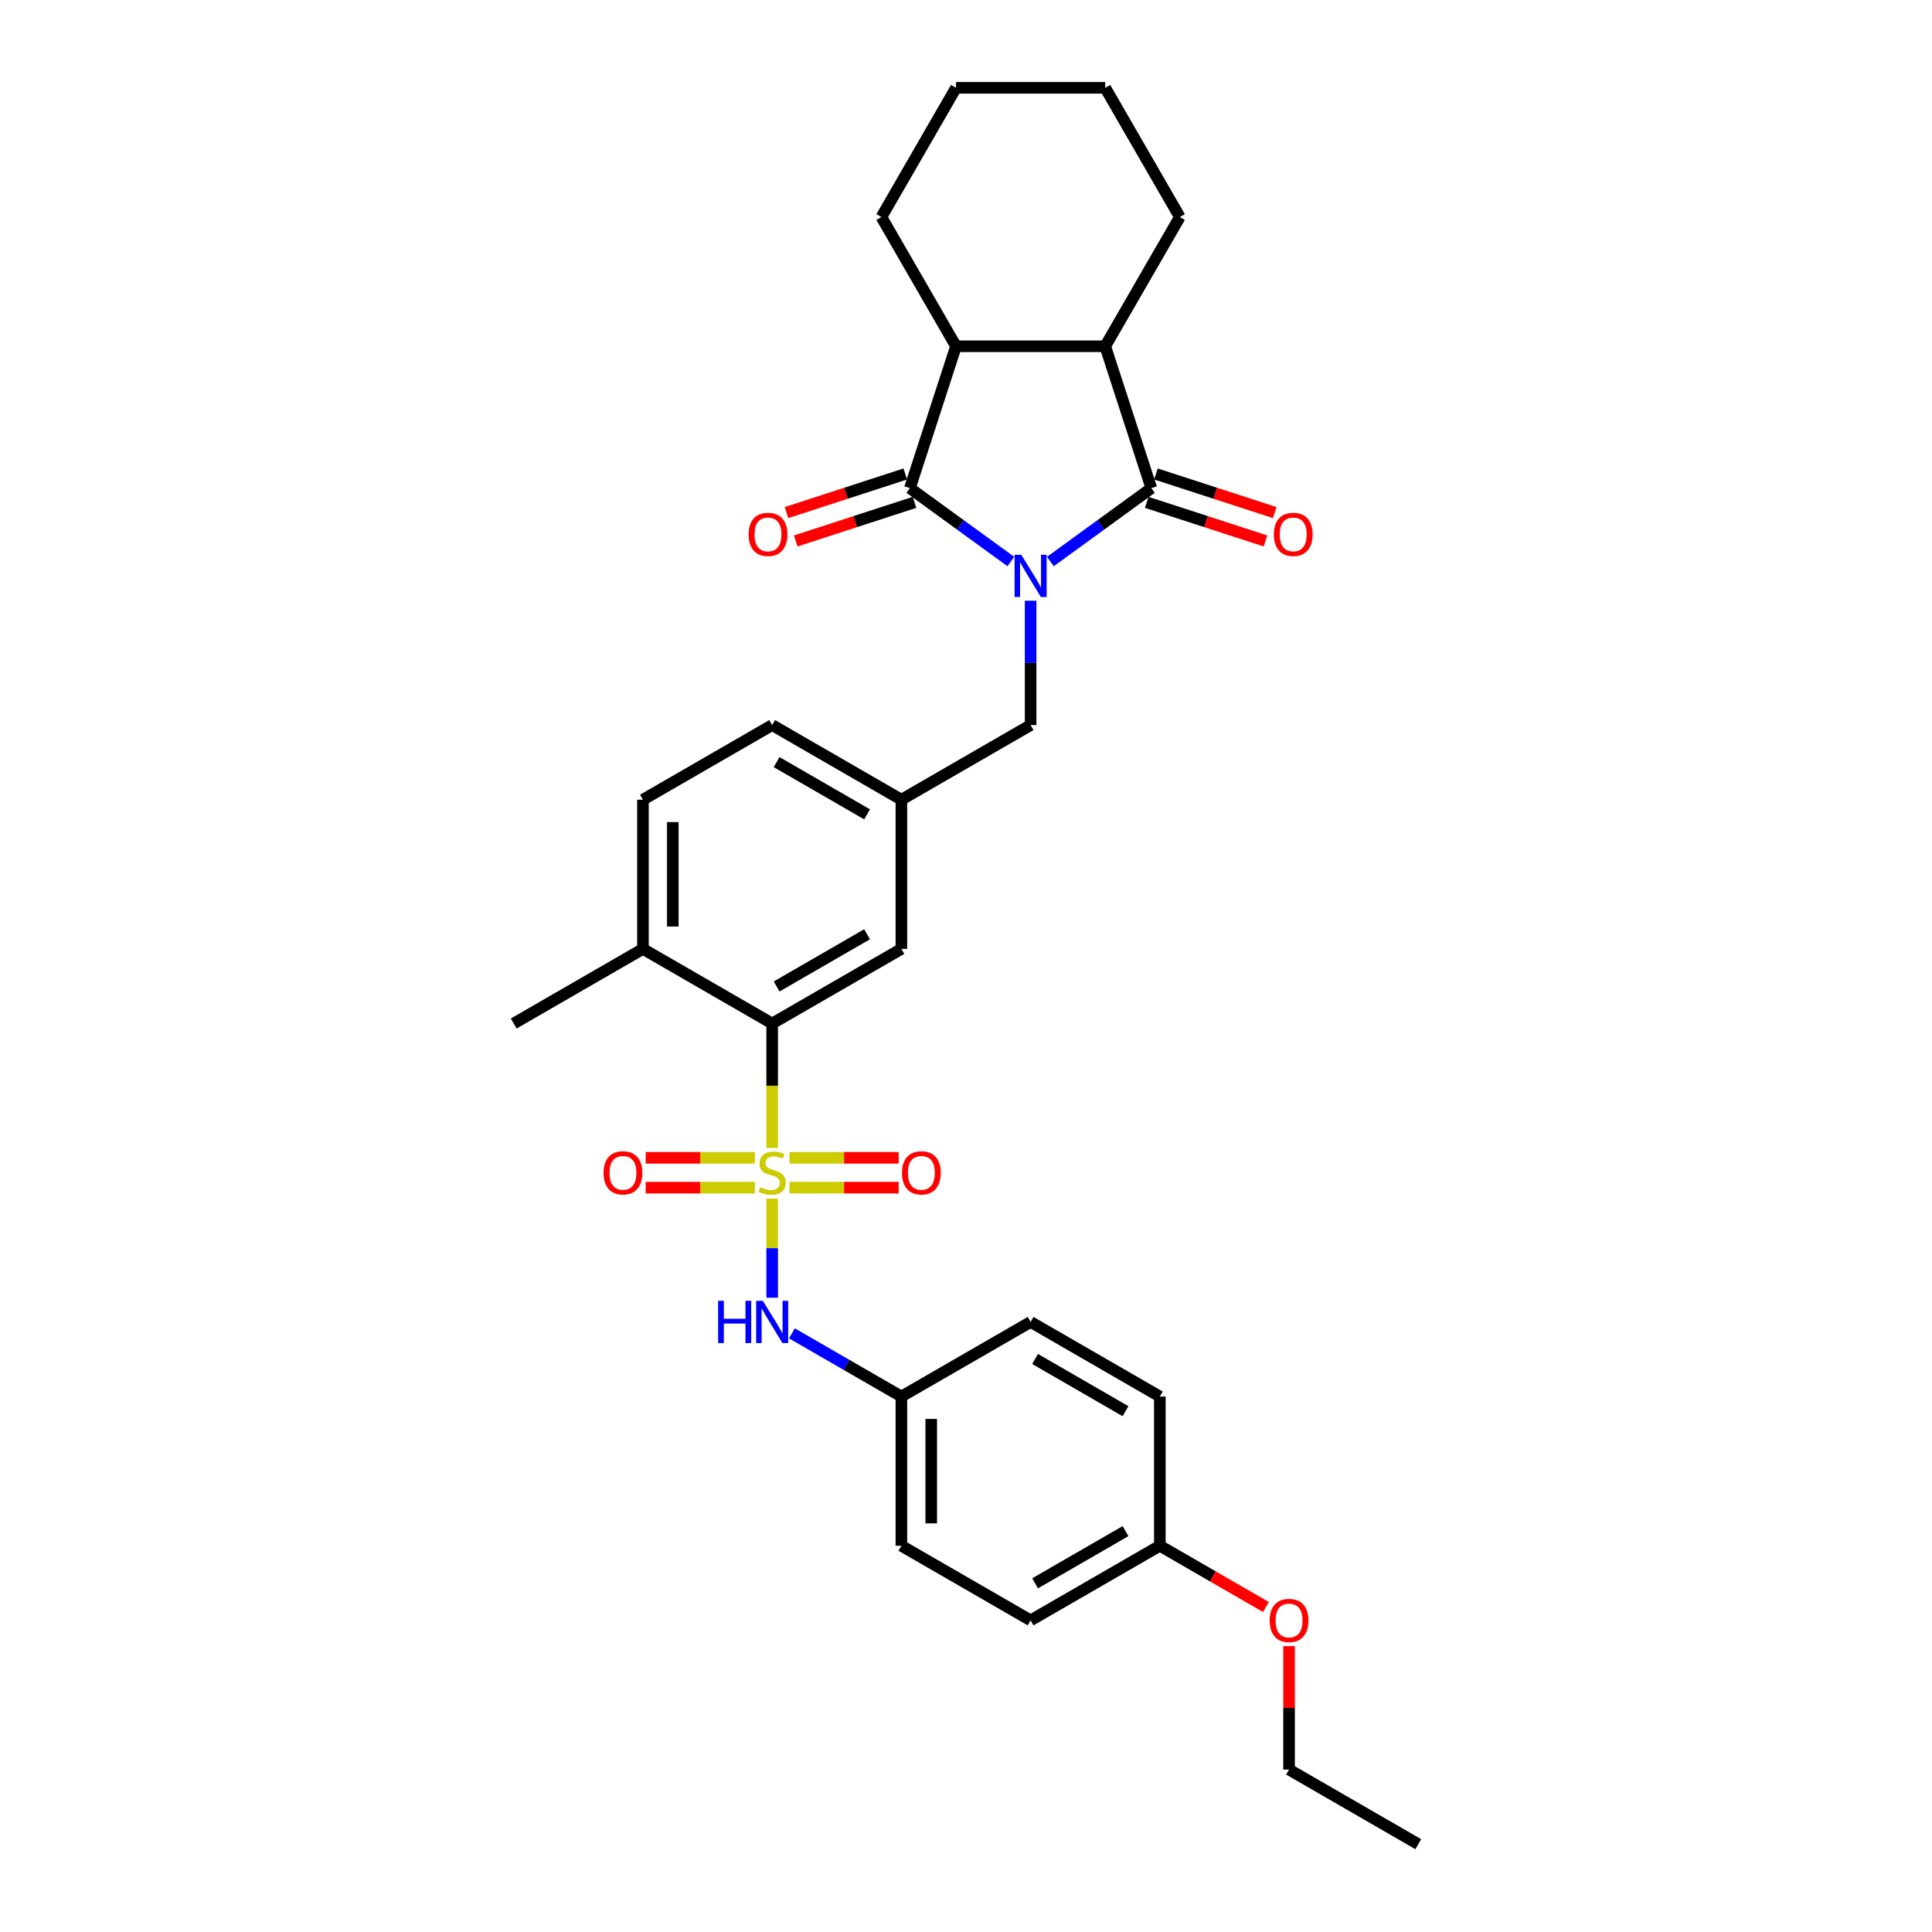 <?xml version='1.0' encoding='iso-8859-1'?>
<svg version='1.1' baseProfile='full'
              xmlns='http://www.w3.org/2000/svg'
                      xmlns:rdkit='http://www.rdkit.org/xml'
                      xmlns:xlink='http://www.w3.org/1999/xlink'
                  xml:space='preserve'
width='1000px' height='1000px' viewBox='0 0 1000 1000'>
<!-- END OF HEADER -->
<rect style='opacity:1.0;fill:#FFFFFF;stroke:none' width='1000' height='1000' x='0' y='0'> </rect>
<path class='bond-1' d='M 523.217,290.643 L 497.089,271.66' style='fill:none;fill-rule:evenodd;stroke:#0000FF;stroke-width:6px;stroke-linecap:butt;stroke-linejoin:miter;stroke-opacity:1' />
<path class='bond-1' d='M 497.089,271.66 L 470.96,252.677' style='fill:none;fill-rule:evenodd;stroke:#000000;stroke-width:6px;stroke-linecap:butt;stroke-linejoin:miter;stroke-opacity:1' />
<path class='bond-2' d='M 543.668,290.643 L 569.796,271.66' style='fill:none;fill-rule:evenodd;stroke:#0000FF;stroke-width:6px;stroke-linecap:butt;stroke-linejoin:miter;stroke-opacity:1' />
<path class='bond-2' d='M 569.796,271.66 L 595.925,252.677' style='fill:none;fill-rule:evenodd;stroke:#000000;stroke-width:6px;stroke-linecap:butt;stroke-linejoin:miter;stroke-opacity:1' />
<path class='bond-7' d='M 533.442,310.939 L 533.442,343.122' style='fill:none;fill-rule:evenodd;stroke:#0000FF;stroke-width:6px;stroke-linecap:butt;stroke-linejoin:miter;stroke-opacity:1' />
<path class='bond-7' d='M 533.442,343.122 L 533.442,375.305' style='fill:none;fill-rule:evenodd;stroke:#000000;stroke-width:6px;stroke-linecap:butt;stroke-linejoin:miter;stroke-opacity:1' />
<path class='bond-0' d='M 399.673,594.165 L 399.673,561.967' style='fill:none;fill-rule:evenodd;stroke:#CCCC00;stroke-width:6px;stroke-linecap:butt;stroke-linejoin:miter;stroke-opacity:1' />
<path class='bond-0' d='M 399.673,561.967 L 399.673,529.769' style='fill:none;fill-rule:evenodd;stroke:#000000;stroke-width:6px;stroke-linecap:butt;stroke-linejoin:miter;stroke-opacity:1' />
<path class='bond-6' d='M 399.673,620.424 L 399.673,646.063' style='fill:none;fill-rule:evenodd;stroke:#CCCC00;stroke-width:6px;stroke-linecap:butt;stroke-linejoin:miter;stroke-opacity:1' />
<path class='bond-6' d='M 399.673,646.063 L 399.673,671.702' style='fill:none;fill-rule:evenodd;stroke:#0000FF;stroke-width:6px;stroke-linecap:butt;stroke-linejoin:miter;stroke-opacity:1' />
<path class='bond-8' d='M 390.729,599.278 L 362.458,599.278' style='fill:none;fill-rule:evenodd;stroke:#CCCC00;stroke-width:6px;stroke-linecap:butt;stroke-linejoin:miter;stroke-opacity:1' />
<path class='bond-8' d='M 362.458,599.278 L 334.188,599.278' style='fill:none;fill-rule:evenodd;stroke:#FF0000;stroke-width:6px;stroke-linecap:butt;stroke-linejoin:miter;stroke-opacity:1' />
<path class='bond-8' d='M 390.729,614.724 L 362.458,614.724' style='fill:none;fill-rule:evenodd;stroke:#CCCC00;stroke-width:6px;stroke-linecap:butt;stroke-linejoin:miter;stroke-opacity:1' />
<path class='bond-8' d='M 362.458,614.724 L 334.188,614.724' style='fill:none;fill-rule:evenodd;stroke:#FF0000;stroke-width:6px;stroke-linecap:butt;stroke-linejoin:miter;stroke-opacity:1' />
<path class='bond-9' d='M 408.616,614.724 L 436.887,614.724' style='fill:none;fill-rule:evenodd;stroke:#CCCC00;stroke-width:6px;stroke-linecap:butt;stroke-linejoin:miter;stroke-opacity:1' />
<path class='bond-9' d='M 436.887,614.724 L 465.157,614.724' style='fill:none;fill-rule:evenodd;stroke:#FF0000;stroke-width:6px;stroke-linecap:butt;stroke-linejoin:miter;stroke-opacity:1' />
<path class='bond-9' d='M 408.616,599.278 L 436.887,599.278' style='fill:none;fill-rule:evenodd;stroke:#CCCC00;stroke-width:6px;stroke-linecap:butt;stroke-linejoin:miter;stroke-opacity:1' />
<path class='bond-9' d='M 436.887,599.278 L 465.157,599.278' style='fill:none;fill-rule:evenodd;stroke:#FF0000;stroke-width:6px;stroke-linecap:butt;stroke-linejoin:miter;stroke-opacity:1' />
<path class='bond-4' d='M 470.96,252.677 L 494.826,179.224' style='fill:none;fill-rule:evenodd;stroke:#000000;stroke-width:6px;stroke-linecap:butt;stroke-linejoin:miter;stroke-opacity:1' />
<path class='bond-10' d='M 468.574,245.331 L 437.833,255.32' style='fill:none;fill-rule:evenodd;stroke:#000000;stroke-width:6px;stroke-linecap:butt;stroke-linejoin:miter;stroke-opacity:1' />
<path class='bond-10' d='M 437.833,255.32 L 407.093,265.308' style='fill:none;fill-rule:evenodd;stroke:#FF0000;stroke-width:6px;stroke-linecap:butt;stroke-linejoin:miter;stroke-opacity:1' />
<path class='bond-10' d='M 473.347,260.022 L 442.606,270.01' style='fill:none;fill-rule:evenodd;stroke:#000000;stroke-width:6px;stroke-linecap:butt;stroke-linejoin:miter;stroke-opacity:1' />
<path class='bond-10' d='M 442.606,270.01 L 411.866,279.998' style='fill:none;fill-rule:evenodd;stroke:#FF0000;stroke-width:6px;stroke-linecap:butt;stroke-linejoin:miter;stroke-opacity:1' />
<path class='bond-3' d='M 595.925,252.677 L 572.059,179.224' style='fill:none;fill-rule:evenodd;stroke:#000000;stroke-width:6px;stroke-linecap:butt;stroke-linejoin:miter;stroke-opacity:1' />
<path class='bond-11' d='M 593.538,260.022 L 624.279,270.01' style='fill:none;fill-rule:evenodd;stroke:#000000;stroke-width:6px;stroke-linecap:butt;stroke-linejoin:miter;stroke-opacity:1' />
<path class='bond-11' d='M 624.279,270.01 L 655.019,279.998' style='fill:none;fill-rule:evenodd;stroke:#FF0000;stroke-width:6px;stroke-linecap:butt;stroke-linejoin:miter;stroke-opacity:1' />
<path class='bond-11' d='M 598.311,245.331 L 629.052,255.32' style='fill:none;fill-rule:evenodd;stroke:#000000;stroke-width:6px;stroke-linecap:butt;stroke-linejoin:miter;stroke-opacity:1' />
<path class='bond-11' d='M 629.052,255.32 L 659.792,265.308' style='fill:none;fill-rule:evenodd;stroke:#FF0000;stroke-width:6px;stroke-linecap:butt;stroke-linejoin:miter;stroke-opacity:1' />
<path class='bond-23' d='M 572.059,179.224 L 610.675,112.34' style='fill:none;fill-rule:evenodd;stroke:#000000;stroke-width:6px;stroke-linecap:butt;stroke-linejoin:miter;stroke-opacity:1' />
<path class='bond-31' d='M 572.059,179.224 L 494.826,179.224' style='fill:none;fill-rule:evenodd;stroke:#000000;stroke-width:6px;stroke-linecap:butt;stroke-linejoin:miter;stroke-opacity:1' />
<path class='bond-24' d='M 494.826,179.224 L 456.21,112.34' style='fill:none;fill-rule:evenodd;stroke:#000000;stroke-width:6px;stroke-linecap:butt;stroke-linejoin:miter;stroke-opacity:1' />
<path class='bond-5' d='M 399.673,529.769 L 466.558,491.153' style='fill:none;fill-rule:evenodd;stroke:#000000;stroke-width:6px;stroke-linecap:butt;stroke-linejoin:miter;stroke-opacity:1' />
<path class='bond-5' d='M 401.982,510.599 L 448.802,483.568' style='fill:none;fill-rule:evenodd;stroke:#000000;stroke-width:6px;stroke-linecap:butt;stroke-linejoin:miter;stroke-opacity:1' />
<path class='bond-33' d='M 399.673,529.769 L 332.788,491.153' style='fill:none;fill-rule:evenodd;stroke:#000000;stroke-width:6px;stroke-linecap:butt;stroke-linejoin:miter;stroke-opacity:1' />
<path class='bond-15' d='M 409.898,690.137 L 438.228,706.493' style='fill:none;fill-rule:evenodd;stroke:#0000FF;stroke-width:6px;stroke-linecap:butt;stroke-linejoin:miter;stroke-opacity:1' />
<path class='bond-15' d='M 438.228,706.493 L 466.558,722.849' style='fill:none;fill-rule:evenodd;stroke:#000000;stroke-width:6px;stroke-linecap:butt;stroke-linejoin:miter;stroke-opacity:1' />
<path class='bond-14' d='M 533.442,375.305 L 466.558,413.921' style='fill:none;fill-rule:evenodd;stroke:#000000;stroke-width:6px;stroke-linecap:butt;stroke-linejoin:miter;stroke-opacity:1' />
<path class='bond-12' d='M 466.558,491.153 L 466.558,413.921' style='fill:none;fill-rule:evenodd;stroke:#000000;stroke-width:6px;stroke-linecap:butt;stroke-linejoin:miter;stroke-opacity:1' />
<path class='bond-13' d='M 332.788,491.153 L 332.788,413.921' style='fill:none;fill-rule:evenodd;stroke:#000000;stroke-width:6px;stroke-linecap:butt;stroke-linejoin:miter;stroke-opacity:1' />
<path class='bond-13' d='M 348.234,479.568 L 348.234,425.505' style='fill:none;fill-rule:evenodd;stroke:#000000;stroke-width:6px;stroke-linecap:butt;stroke-linejoin:miter;stroke-opacity:1' />
<path class='bond-26' d='M 332.788,491.153 L 265.903,529.769' style='fill:none;fill-rule:evenodd;stroke:#000000;stroke-width:6px;stroke-linecap:butt;stroke-linejoin:miter;stroke-opacity:1' />
<path class='bond-17' d='M 466.558,413.921 L 399.673,375.305' style='fill:none;fill-rule:evenodd;stroke:#000000;stroke-width:6px;stroke-linecap:butt;stroke-linejoin:miter;stroke-opacity:1' />
<path class='bond-17' d='M 448.802,421.505 L 401.982,394.474' style='fill:none;fill-rule:evenodd;stroke:#000000;stroke-width:6px;stroke-linecap:butt;stroke-linejoin:miter;stroke-opacity:1' />
<path class='bond-19' d='M 466.558,722.849 L 533.442,684.233' style='fill:none;fill-rule:evenodd;stroke:#000000;stroke-width:6px;stroke-linecap:butt;stroke-linejoin:miter;stroke-opacity:1' />
<path class='bond-20' d='M 466.558,722.849 L 466.558,800.081' style='fill:none;fill-rule:evenodd;stroke:#000000;stroke-width:6px;stroke-linecap:butt;stroke-linejoin:miter;stroke-opacity:1' />
<path class='bond-20' d='M 482.004,734.434 L 482.004,788.496' style='fill:none;fill-rule:evenodd;stroke:#000000;stroke-width:6px;stroke-linecap:butt;stroke-linejoin:miter;stroke-opacity:1' />
<path class='bond-16' d='M 332.788,413.921 L 399.673,375.305' style='fill:none;fill-rule:evenodd;stroke:#000000;stroke-width:6px;stroke-linecap:butt;stroke-linejoin:miter;stroke-opacity:1' />
<path class='bond-18' d='M 600.327,800.081 L 533.442,838.697' style='fill:none;fill-rule:evenodd;stroke:#000000;stroke-width:6px;stroke-linecap:butt;stroke-linejoin:miter;stroke-opacity:1' />
<path class='bond-18' d='M 582.572,792.497 L 535.752,819.528' style='fill:none;fill-rule:evenodd;stroke:#000000;stroke-width:6px;stroke-linecap:butt;stroke-linejoin:miter;stroke-opacity:1' />
<path class='bond-25' d='M 600.327,800.081 L 627.784,815.934' style='fill:none;fill-rule:evenodd;stroke:#000000;stroke-width:6px;stroke-linecap:butt;stroke-linejoin:miter;stroke-opacity:1' />
<path class='bond-25' d='M 627.784,815.934 L 655.241,831.786' style='fill:none;fill-rule:evenodd;stroke:#FF0000;stroke-width:6px;stroke-linecap:butt;stroke-linejoin:miter;stroke-opacity:1' />
<path class='bond-34' d='M 600.327,800.081 L 600.327,722.849' style='fill:none;fill-rule:evenodd;stroke:#000000;stroke-width:6px;stroke-linecap:butt;stroke-linejoin:miter;stroke-opacity:1' />
<path class='bond-22' d='M 533.442,684.233 L 600.327,722.849' style='fill:none;fill-rule:evenodd;stroke:#000000;stroke-width:6px;stroke-linecap:butt;stroke-linejoin:miter;stroke-opacity:1' />
<path class='bond-22' d='M 535.752,703.402 L 582.572,730.434' style='fill:none;fill-rule:evenodd;stroke:#000000;stroke-width:6px;stroke-linecap:butt;stroke-linejoin:miter;stroke-opacity:1' />
<path class='bond-21' d='M 466.558,800.081 L 533.442,838.697' style='fill:none;fill-rule:evenodd;stroke:#000000;stroke-width:6px;stroke-linecap:butt;stroke-linejoin:miter;stroke-opacity:1' />
<path class='bond-29' d='M 610.675,112.34 L 572.059,45.455' style='fill:none;fill-rule:evenodd;stroke:#000000;stroke-width:6px;stroke-linecap:butt;stroke-linejoin:miter;stroke-opacity:1' />
<path class='bond-28' d='M 456.21,112.34 L 494.826,45.455' style='fill:none;fill-rule:evenodd;stroke:#000000;stroke-width:6px;stroke-linecap:butt;stroke-linejoin:miter;stroke-opacity:1' />
<path class='bond-27' d='M 667.212,852.028 L 667.212,883.978' style='fill:none;fill-rule:evenodd;stroke:#FF0000;stroke-width:6px;stroke-linecap:butt;stroke-linejoin:miter;stroke-opacity:1' />
<path class='bond-27' d='M 667.212,883.978 L 667.212,915.929' style='fill:none;fill-rule:evenodd;stroke:#000000;stroke-width:6px;stroke-linecap:butt;stroke-linejoin:miter;stroke-opacity:1' />
<path class='bond-30' d='M 667.212,915.929 L 734.097,954.545' style='fill:none;fill-rule:evenodd;stroke:#000000;stroke-width:6px;stroke-linecap:butt;stroke-linejoin:miter;stroke-opacity:1' />
<path class='bond-32' d='M 494.826,45.455 L 572.059,45.455' style='fill:none;fill-rule:evenodd;stroke:#000000;stroke-width:6px;stroke-linecap:butt;stroke-linejoin:miter;stroke-opacity:1' />
<path  class='atom-0' d='M 528.608 287.136
L 535.775 298.721
Q 536.485 299.864, 537.628 301.934
Q 538.772 304.004, 538.833 304.127
L 538.833 287.136
L 541.737 287.136
L 541.737 309.009
L 538.741 309.009
L 531.048 296.342
Q 530.152 294.86, 529.195 293.161
Q 528.268 291.461, 527.99 290.936
L 527.99 309.009
L 525.148 309.009
L 525.148 287.136
L 528.608 287.136
' fill='#0000FF'/>
<path  class='atom-1' d='M 393.494 614.508
Q 393.741 614.601, 394.761 615.033
Q 395.78 615.466, 396.892 615.744
Q 398.035 615.991, 399.147 615.991
Q 401.217 615.991, 402.422 615.002
Q 403.627 613.983, 403.627 612.222
Q 403.627 611.017, 403.009 610.276
Q 402.422 609.534, 401.495 609.133
Q 400.568 608.731, 399.024 608.268
Q 397.078 607.681, 395.904 607.125
Q 394.761 606.568, 393.926 605.395
Q 393.123 604.221, 393.123 602.243
Q 393.123 599.494, 394.977 597.795
Q 396.861 596.096, 400.568 596.096
Q 403.102 596.096, 405.975 597.301
L 405.264 599.679
Q 402.638 598.598, 400.661 598.598
Q 398.53 598.598, 397.356 599.494
Q 396.182 600.359, 396.213 601.873
Q 396.213 603.047, 396.8 603.757
Q 397.417 604.468, 398.282 604.869
Q 399.178 605.271, 400.661 605.734
Q 402.638 606.352, 403.812 606.97
Q 404.986 607.588, 405.82 608.855
Q 406.685 610.09, 406.685 612.222
Q 406.685 615.249, 404.646 616.887
Q 402.638 618.493, 399.271 618.493
Q 397.325 618.493, 395.842 618.061
Q 394.39 617.659, 392.66 616.948
L 393.494 614.508
' fill='#CCCC00'/>
<path  class='atom-7' d='M 371.699 673.297
L 374.665 673.297
L 374.665 682.596
L 385.848 682.596
L 385.848 673.297
L 388.814 673.297
L 388.814 695.169
L 385.848 695.169
L 385.848 685.067
L 374.665 685.067
L 374.665 695.169
L 371.699 695.169
L 371.699 673.297
' fill='#0000FF'/>
<path  class='atom-7' d='M 394.838 673.297
L 402.005 684.882
Q 402.715 686.025, 403.859 688.095
Q 405.002 690.164, 405.063 690.288
L 405.063 673.297
L 407.967 673.297
L 407.967 695.169
L 404.971 695.169
L 397.278 682.503
Q 396.382 681.02, 395.425 679.321
Q 394.498 677.622, 394.22 677.097
L 394.22 695.169
L 391.378 695.169
L 391.378 673.297
L 394.838 673.297
' fill='#0000FF'/>
<path  class='atom-9' d='M 312.4 607.063
Q 312.4 601.811, 314.995 598.876
Q 317.59 595.941, 322.44 595.941
Q 327.291 595.941, 329.886 598.876
Q 332.481 601.811, 332.481 607.063
Q 332.481 612.376, 329.855 615.404
Q 327.229 618.4, 322.44 618.4
Q 317.621 618.4, 314.995 615.404
Q 312.4 612.407, 312.4 607.063
M 322.44 615.929
Q 325.777 615.929, 327.569 613.705
Q 329.391 611.45, 329.391 607.063
Q 329.391 602.769, 327.569 600.606
Q 325.777 598.413, 322.44 598.413
Q 319.104 598.413, 317.281 600.575
Q 315.49 602.738, 315.49 607.063
Q 315.49 611.48, 317.281 613.705
Q 319.104 615.929, 322.44 615.929
' fill='#FF0000'/>
<path  class='atom-10' d='M 466.864 607.063
Q 466.864 601.811, 469.459 598.876
Q 472.054 595.941, 476.905 595.941
Q 481.755 595.941, 484.35 598.876
Q 486.945 601.811, 486.945 607.063
Q 486.945 612.376, 484.319 615.404
Q 481.693 618.4, 476.905 618.4
Q 472.085 618.4, 469.459 615.404
Q 466.864 612.407, 466.864 607.063
M 476.905 615.929
Q 480.241 615.929, 482.033 613.705
Q 483.856 611.45, 483.856 607.063
Q 483.856 602.769, 482.033 600.606
Q 480.241 598.413, 476.905 598.413
Q 473.568 598.413, 471.746 600.575
Q 469.954 602.738, 469.954 607.063
Q 469.954 611.48, 471.746 613.705
Q 473.568 615.929, 476.905 615.929
' fill='#FF0000'/>
<path  class='atom-11' d='M 387.468 276.604
Q 387.468 271.353, 390.063 268.418
Q 392.658 265.483, 397.508 265.483
Q 402.358 265.483, 404.953 268.418
Q 407.548 271.353, 407.548 276.604
Q 407.548 281.918, 404.923 284.945
Q 402.297 287.942, 397.508 287.942
Q 392.689 287.942, 390.063 284.945
Q 387.468 281.949, 387.468 276.604
M 397.508 285.471
Q 400.845 285.471, 402.637 283.246
Q 404.459 280.991, 404.459 276.604
Q 404.459 272.31, 402.637 270.148
Q 400.845 267.954, 397.508 267.954
Q 394.172 267.954, 392.349 270.117
Q 390.557 272.279, 390.557 276.604
Q 390.557 281.022, 392.349 283.246
Q 394.172 285.471, 397.508 285.471
' fill='#FF0000'/>
<path  class='atom-12' d='M 659.337 276.604
Q 659.337 271.353, 661.932 268.418
Q 664.527 265.483, 669.377 265.483
Q 674.227 265.483, 676.822 268.418
Q 679.417 271.353, 679.417 276.604
Q 679.417 281.918, 676.791 284.945
Q 674.165 287.942, 669.377 287.942
Q 664.557 287.942, 661.932 284.945
Q 659.337 281.949, 659.337 276.604
M 669.377 285.471
Q 672.713 285.471, 674.505 283.246
Q 676.328 280.991, 676.328 276.604
Q 676.328 272.31, 674.505 270.148
Q 672.713 267.954, 669.377 267.954
Q 666.04 267.954, 664.218 270.117
Q 662.426 272.279, 662.426 276.604
Q 662.426 281.022, 664.218 283.246
Q 666.04 285.471, 669.377 285.471
' fill='#FF0000'/>
<path  class='atom-26' d='M 657.172 838.759
Q 657.172 833.507, 659.767 830.572
Q 662.362 827.638, 667.212 827.638
Q 672.063 827.638, 674.658 830.572
Q 677.253 833.507, 677.253 838.759
Q 677.253 844.073, 674.627 847.1
Q 672.001 850.097, 667.212 850.097
Q 662.393 850.097, 659.767 847.1
Q 657.172 844.104, 657.172 838.759
M 667.212 847.625
Q 670.549 847.625, 672.341 845.401
Q 674.163 843.146, 674.163 838.759
Q 674.163 834.465, 672.341 832.302
Q 670.549 830.109, 667.212 830.109
Q 663.876 830.109, 662.053 832.272
Q 660.262 834.434, 660.262 838.759
Q 660.262 843.177, 662.053 845.401
Q 663.876 847.625, 667.212 847.625
' fill='#FF0000'/>
</svg>

